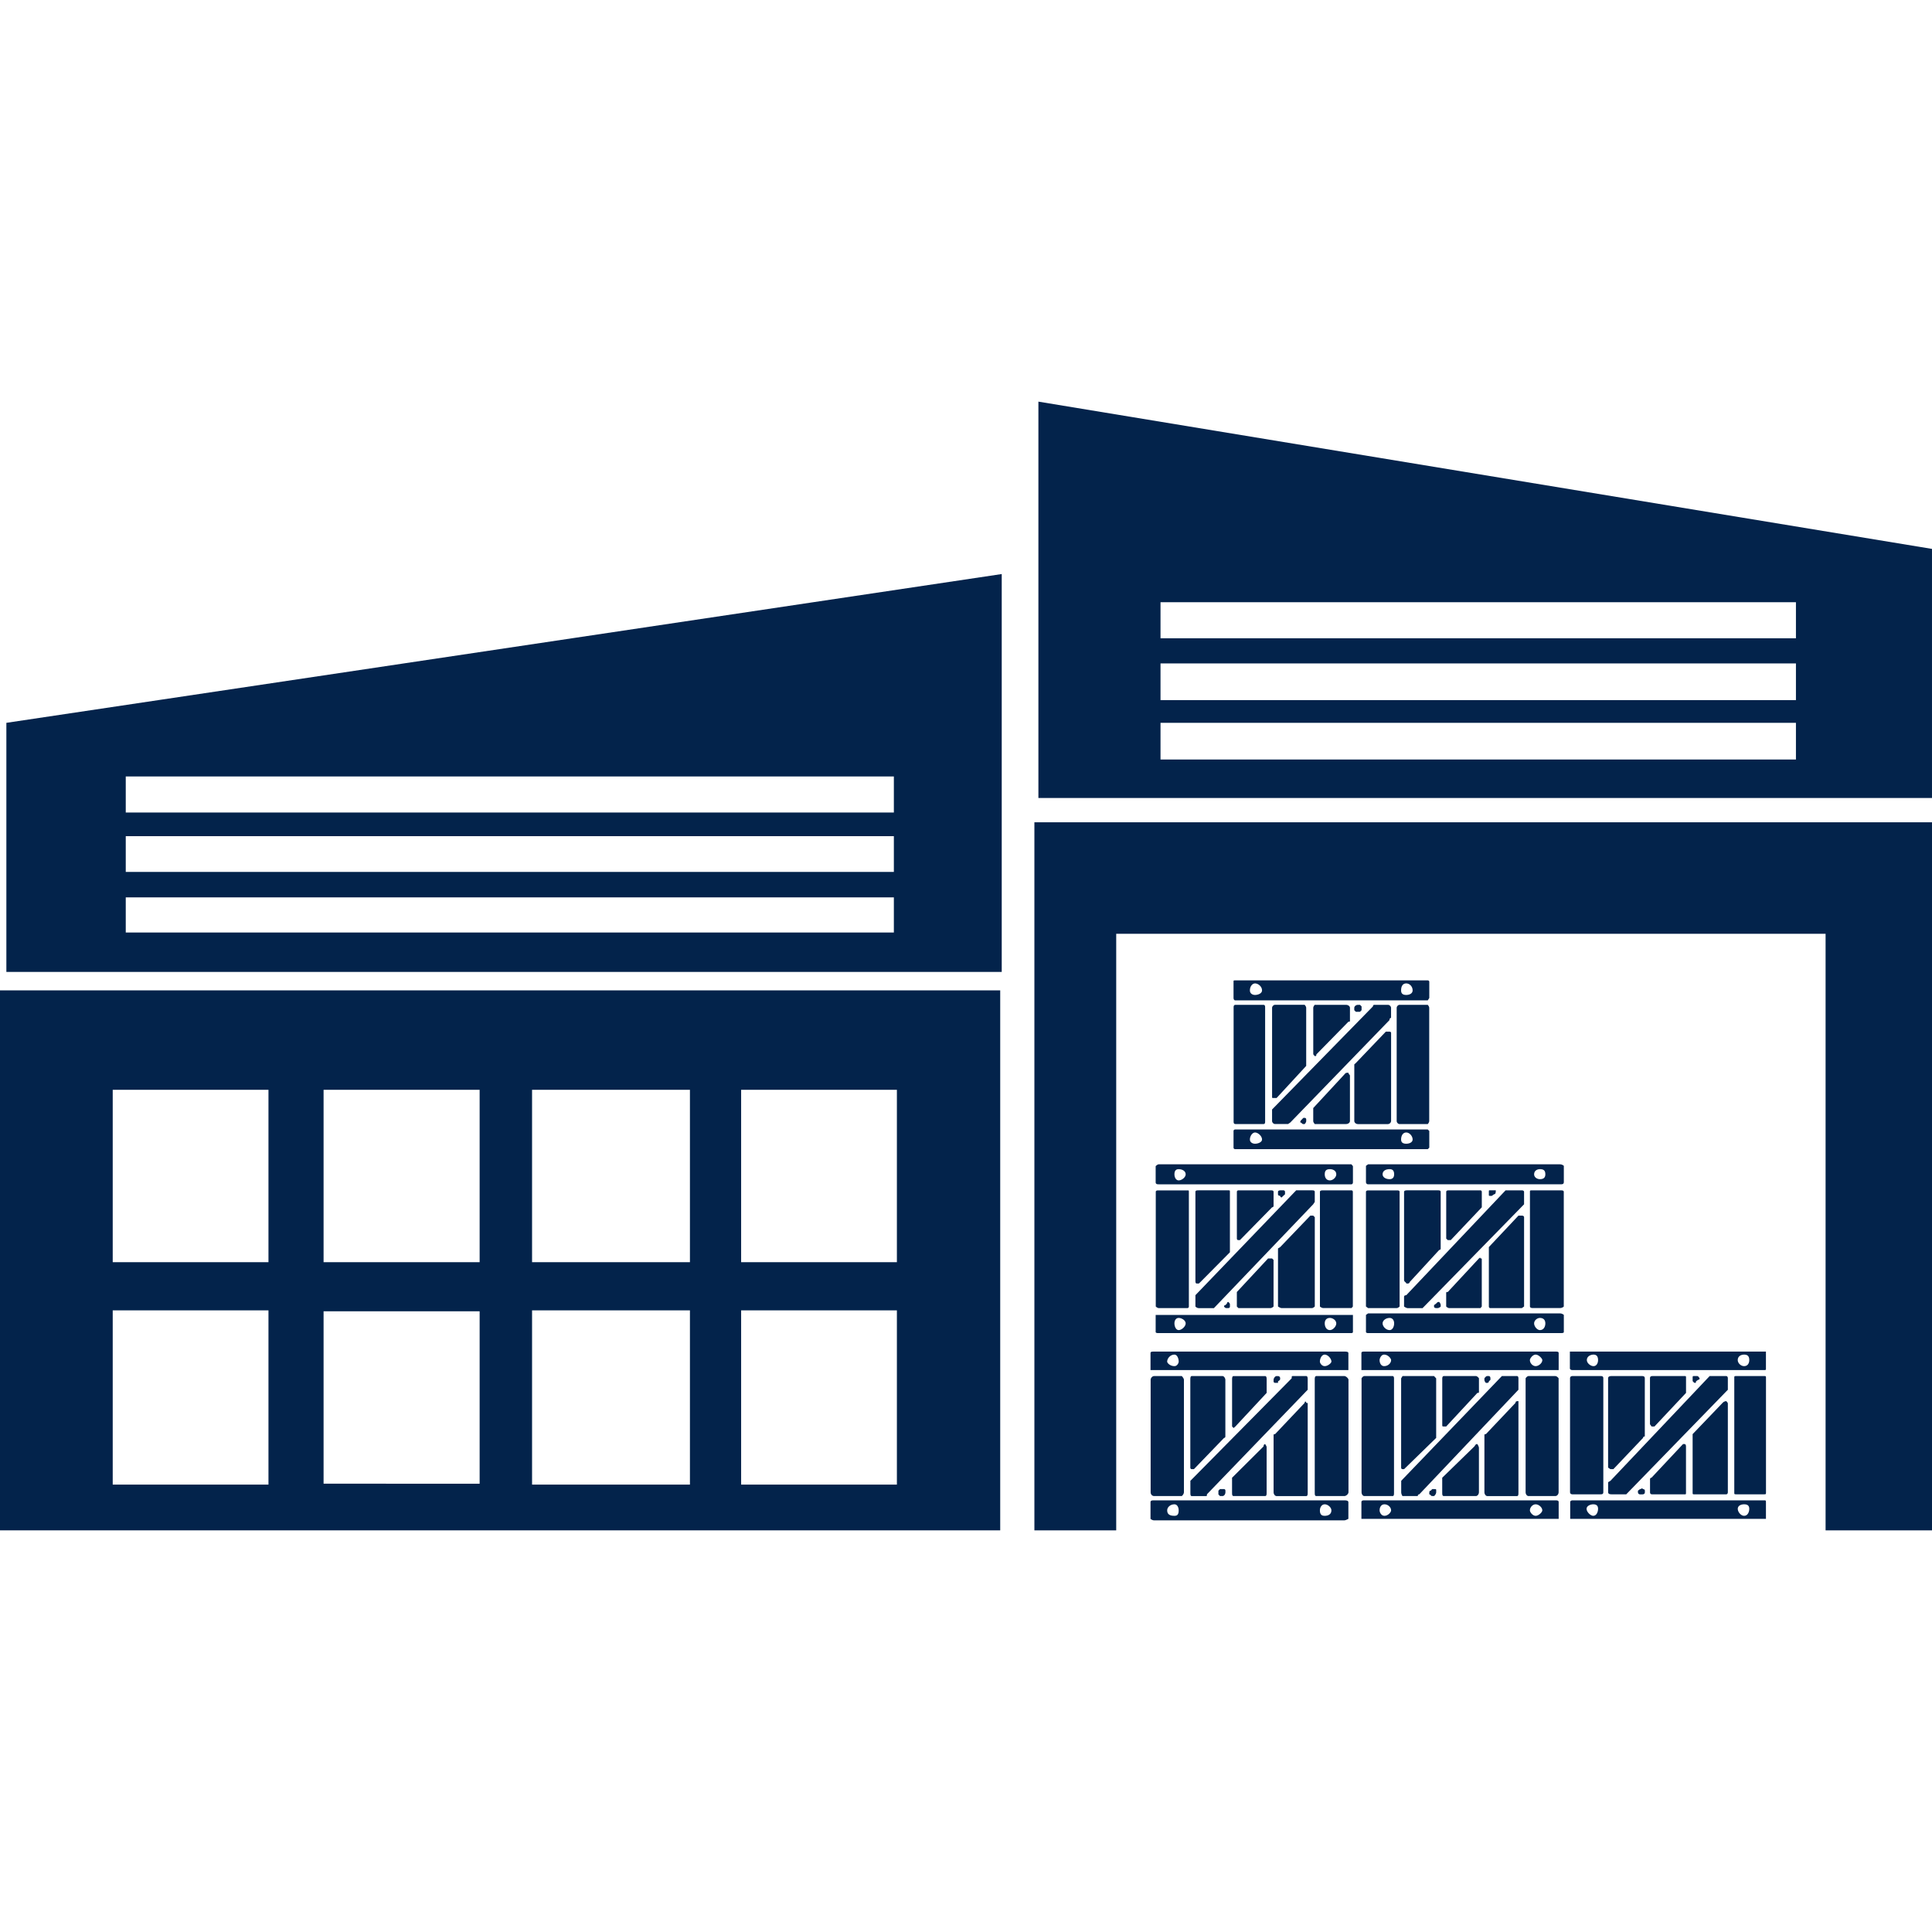 <?xml version="1.0" encoding="UTF-8"?>
<svg xmlns="http://www.w3.org/2000/svg" viewBox="0 0 200 200"><g fill="#03234b"><path d="M.659 100.612h103.04V59.425L.659 74.827v25.785zm12.359-20.233h79.514v3.733H13.018v-3.733zm0 6.18h79.514v3.701H13.018v-3.701zm0 6.336h79.514v3.639H13.018v-3.639zM182.589 155.317h-19.824s-.219 0-.219.188v1.725h20.264v-1.725c-.001-.188-.001-.188-.221-.188zm-17.659 1.6c-.283 0-.69-.408-.69-.721 0-.314.407-.471.69-.471.345 0 .502.157.502.471-.001.313-.158.721-.502.721zm15.621 0c-.345 0-.659-.408-.659-.721 0-.314.313-.471.659-.471.376 0 .533.157.533.471 0 .313-.157.721-.533.721zM161.009 155.317h-19.762c-.157 0-.314 0-.314.188v1.725h20.42v-1.725c0-.188-.156-.188-.344-.188zm-17.692 1.6c-.345 0-.502-.376-.502-.565 0-.314.157-.627.502-.627.377 0 .69.314.69.627 0 .189-.314.565-.69.565zm15.653 0c-.314 0-.596-.376-.596-.565 0-.314.283-.627.596-.627s.69.314.69.627c0 .189-.377.565-.69.565zM139.177 155.317h-19.699c-.22 0-.377 0-.377.188v1.725s.157.157.377.157h19.699c.125 0 .407-.157.407-.157v-1.725c0-.188-.282-.188-.407-.188zm-17.598 1.6c-.439 0-.753-.125-.753-.565 0-.314.314-.627.753-.627.283 0 .439.314.439.627 0 .44-.157.565-.439.565zm15.558 0c-.313 0-.502-.125-.502-.565 0-.314.188-.627.502-.627s.69.314.69.627c0 .44-.376.565-.69.565zM199.999 56.822l-92.504-15.245v41.029h92.504V56.822zm-14.084 21.8h-65.779v-3.795h65.779v3.795zm0-6.148h-65.779v-3.796h65.779v3.796zm0-6.399h-65.779v-3.733h65.779v3.733z" style="fill: #03234b;"/><path d="M107.08 85.123v73.3h8.47V96.665h73.434v61.758H200v-73.3z" style="fill: #03234b;"/><path d="M171.274 147.666l3.263-3.474v-1.512c0-.23 0-.23-.153-.23h-3.273c-.143 0-.306 0-.306.23v4.757l.163.23h.306zM175.22 148.461v6.001c0 .23 0 .23.191.23h3.292s.163 0 .163-.23v-9.092c0-.144 0-.144-.163-.325 0 0-.22 0-.383.182l-3.1 3.234zM166.872 152.087h.144l3.072-3.235c0-.153.182-.153.182-.153v-6.01c0-.239-.182-.239-.335-.239h-3.063c-.162 0-.402 0-.402.239v9.236l.24.163h.162zM162.76 154.691h2.909c.153 0 .306 0 .306-.23V142.68c0-.23-.153-.23-.306-.23h-2.909s-.23 0-.23.23v11.781c.001.23.23.23.23.23zM178.866 143.723v-1.043c0-.23-.163-.23-.163-.23h-1.722l-10.269 10.843-.239.144v1.024c0 .23.239.23.402.23h1.474l10.518-10.824v-.144zM175.565 143.002l.22-.163c.163 0 .163-.153.163-.153-.163-.239-.163-.239-.383-.239h-.153c-.191 0-.191 0-.191.239v.153c0 .163 0 .163.191.316.153 0 .153 0 .153-.153zM174.227 149.488l-3.263 3.484c-.153 0-.153.163-.153.163v1.33c0 .23.153.23.306.23h3.273c.143 0 .143 0 .143-.23v-4.737s0-.239-.143-.239h-.163zM182.809 141.641v-1.725h-20.295v1.725c0 .188.251.188.251.188h19.824c.22 0 .22 0 .22-.188zm-17.848-.22c-.314 0-.69-.314-.69-.627 0-.376.376-.565.69-.565.313 0 .47.188.47.565 0 .314-.157.627-.47.627zm15.59 0c-.345 0-.659-.314-.659-.627 0-.376.313-.565.659-.565.376 0 .533.188.533.565 0 .314-.157.627-.533.627zM182.594 142.45h-2.842c-.22 0-.22 0-.22.23v11.781c0 .23 0 .23.22.23h2.842c.22 0 .22 0 .22-.23V142.68c0-.23 0-.23-.22-.23zM169.78 154.152l-.221.163v.144c0 .239.221.239.221.239h.162c.144 0 .335 0 .335-.239v-.144c0-.163-.191-.163-.191-.163-.144-.163-.144 0-.306 0zM149.713 147.666l3.226-3.474c.162 0 .162 0 .162-.172v-1.34s-.162-.23-.316-.23h-3.321c-.162 0-.162.23-.162.23v4.757c0 .23 0 .23.162.23h.249zM153.819 148.461c-.153 0-.153 0-.153.23v5.771c0 .23.153.411.297.411h3.082c.144 0 .144-.182.144-.411v-9.417c-.144 0-.306 0-.306.182l-3.064 3.234zM145.189 142.449l-.144.239v9.236s0 .163.144.163h.162l3.321-3.235V142.689l-.221-.239h-3.262zM141.245 154.872h2.919c.144 0 .144-.182.144-.411V142.68s0-.23-.144-.23h-2.919c-.163 0-.297.23-.297.23v11.781c0 .23.134.411.297.411zM145.052 153.437v1.024c0 .23.134.411.134.411h1.579s0-.182.163-.182l10.26-10.824V142.679s0-.23-.144-.23H155.475l-10.422 10.843v.145zM154.124 143.002l.163-.163v-.153c0-.239-.163-.239-.163-.239h-.162c-.144 0-.297.239-.297.239v.153c0 .163.153.316.153.316h.144s.162 0 .162-.153zM152.629 149.731l-3.331 3.244v1.483c0 .239 0 .411.163.411h3.331c.144 0 .306-.172.306-.411v-4.565c0-.163-.163-.402-.163-.402-.143.001-.143.001-.306.24zM161.009 139.916h-19.762c-.157 0-.314 0-.314.157v1.757h20.42v-1.757c0-.157-.156-.157-.344-.157zm-17.723 1.505c-.314 0-.471-.314-.471-.627 0-.157.157-.565.471-.565.408 0 .721.408.721.565 0 .314-.314.627-.721.627zm15.684 0c-.314 0-.596-.314-.596-.627 0-.157.283-.565.596-.565s.69.408.69.565c0 .314-.377.627-.69.627zM160.993 154.872c.201 0 .354-.182.354-.411V142.68s-.153-.23-.354-.23h-2.756c-.163 0-.306.23-.306.23v11.781c0 .23.144.411.306.411h2.756zM148.264 154.152l-.162.163c-.144 0-.144.144-.144.383.144 0 .144.172.306.172h.191s.22-.172.22-.411v-.144c0-.163 0-.163-.22-.163h-.191zM131.124 144.192v-1.349c0-.163 0-.392-.162-.392h-3.264c-.153 0-.153.23-.153.392V147.667l.153.163.191-.163 3.235-3.475zM135.058 145.226l-3.063 3.235c-.153 0-.153 0-.153.23v5.771c0 .23.153.411.306.411h3.072c.153 0 .153-.182.153-.411v-9.092c0-.144 0-.144-.153-.144 0-.182-.162-.182-.162 0zM123.365 152.087h.23l3.12-3.235c.134 0 .134-.153.134-.153v-5.857c0-.153-.134-.392-.297-.392h-3.187c-.144 0-.144.239-.144.392v9.082c.001 0 .001.163.144.163zM119.114 142.842v11.619c0 .23.143.411.373.411h2.852s.221-.182.221-.411v-11.619c0-.163-.221-.392-.221-.392h-2.852c-.229 0-.373.23-.373.392zM135.373 142.842c0-.163 0-.392-.153-.392h-1.34c-.163 0-.163 0-.163.23l-10.489 10.614v1.168c0 .23 0 .411.134.411h1.426c.153 0 .153 0 .153-.182l10.432-10.824v-1.025zM132.147 143.152h.153v-.153c.22-.153.22-.153.22-.316 0-.23-.22-.23-.22-.23h-.153c-.153 0-.306.23-.306.392v.153s0 .153.153.153h.153zM130.805 149.731l-3.263 3.244v1.483c0 .239 0 .411.162.411h3.264c.153 0 .153-.172.153-.411v-4.565c0-.163 0-.163-.153-.402 0 .001-.163.001-.163.24zM139.584 140.073c0-.157-.251-.157-.407-.157h-19.699c-.22 0-.377 0-.377.157v1.757h20.483v-1.757zm-18.005 1.348c-.439 0-.753-.314-.753-.471 0-.314.314-.721.753-.721.283 0 .439.408.439.721 0 .158-.157.471-.439.471zm15.558 0c-.313 0-.502-.314-.502-.471 0-.314.188-.721.502-.721s.69.408.69.721c0 .158-.376.471-.69.471zM139.173 142.45h-2.909c-.162 0-.162.23-.162.392v11.619c0 .23 0 .411.162.411h2.909c.144 0 .421-.182.421-.411v-11.619c0-.162-.277-.392-.421-.392zM126.291 154.152l-.162.163v.383l.162.172h.259c.162 0 .306-.172.306-.411v-.144s0-.163-.144-.163h-.421zM150.18 128.375l3.216-3.397v-1.589c0-.163-.144-.163-.144-.163h-3.234c-.144 0-.306 0-.306.163v4.833l.162.153h.306zM157.543 125.842h-.354l-3.063 3.254v6.154s0 .163.153.163h3.263l.23-.163v-9.245c.001 0 .001-.163-.229-.163zM145.722 132.871s.201 0 .201-.144l3.063-3.331s.153 0 .153-.153v-5.857c0-.163-.153-.163-.316-.163h-3.101c-.144 0-.373 0-.373.163v9.101c0 .239.23.239.23.383h.143zM144.581 135.413c.153 0 .306-.163.306-.163v-11.867c0-.153-.153-.153-.306-.153h-2.957s-.221 0-.221.153v11.867l.221.163h2.957zM145.348 135.254s.23.163.374.163h1.541l10.508-10.748v-1.282c0-.163-.23-.163-.23-.163H155.857l-10.279 10.853s-.23 0-.23.163v1.014zM154.432 123.795l.23-.163c.182 0 .182-.249.182-.411h-.565c-.153 0-.153 0-.153.163v.249c0 .163 0 .163.153.163h.153zM153.097 130.275l-3.225 3.474c-.163 0-.163 0-.163.172v1.33s.163.163.316.163h3.234l.134-.163v-4.824c0-.153 0-.153-.134-.153.001-.161-.162.001-.162.001zM141.623 120.53l-.219.157v1.662c0 .251.219.251.219.251h19.856c.251 0 .408 0 .408-.251v-1.662s-.157-.157-.408-.157h-19.856zm2.227 1.537c-.377 0-.722-.188-.722-.502 0-.376.345-.533.722-.533.313 0 .47.157.47.533.001.314-.156.502-.47.502zm15.559 0c-.283 0-.596-.188-.596-.502 0-.376.314-.533.596-.533.407 0 .564.157.564.533 0 .314-.157.502-.564.502zM161.49 135.409a.594.594 0 0 0 .392-.153v-11.867c0-.163-.153-.163-.392-.163h-2.824c-.287 0-.287 0-.287.163v11.867s0 .153.287.153h2.824zM148.451 135.105v.153c0 .153.22.153.22.153h.153c.163 0 .316-.153.316-.153v-.153c0-.163-.153-.325-.153-.325-.163 0-.163 0-.316.163l-.22.162zM141.623 135.963l-.219.157v1.757c0 .125.219.125.219.125h19.856c.251 0 .408 0 .408-.125v-1.757s-.157-.157-.408-.157h-19.856zm2.227 1.726c-.377 0-.722-.376-.722-.69 0-.314.345-.565.722-.565.313 0 .47.251.47.565.001.313-.156.69-.47.69zm15.559 0c-.283 0-.596-.376-.596-.69 0-.314.314-.565.596-.565.407 0 .564.251.564.565 0 .313-.157.69-.564.69zM128.356 128.375l3.331-3.397c.153 0 .153-.153.153-.153v-1.436c0-.163-.153-.163-.345-.163h-3.301s-.153 0-.153.163v4.833s0 .153.153.153h.162zM135.647 125.842l-3.12 3.254-.229.144v6.01s.229.163.383.163h3.13c.134 0 .296-.163.296-.163v-9.245l-.162-.163h-.298zM124.104 132.871l.153-.144 3.063-3.091V123.387c0-.163 0-.163-.163-.163h-3.053c-.201 0-.355 0-.355.163v9.101c0 .239 0 .383.153.383h.202zM123.071 135.25v-11.867c0-.153 0-.153-.162-.153h-2.948c-.153 0-.316 0-.316.153v11.867s.163.163.316.163h2.948c.162 0 .162-.163.162-.163zM123.749 134.239v1.015s.153.163.354.163h1.56l10.278-10.748.163-.249v-1.033c0-.163-.163-.163-.297-.163h-1.627l-10.432 10.853v.162zM132.68 123.958l.163-.163.181-.163v-.249c0-.163-.181-.163-.181-.163h-.163c-.153 0-.383 0-.383.163v.249c0 .163.229.163.229.163.001.163.154.163.154.163zM128.038 133.75v1.502l.163.163h3.292c.191 0 .344-.163.344-.163v-4.824l-.153-.153h-.412l-3.234 3.475zM119.948 120.53c-.126 0-.314.188-.314.188v1.662c0 .22.188.22.314.22h19.95s.157 0 .157-.22v-1.662l-.157-.188h-19.95zm2.07 1.663c-.282 0-.439-.314-.439-.627 0-.376.157-.533.439-.533.314 0 .721.157.721.533 0 .313-.407.627-.721.627zm15.653 0c-.376 0-.533-.314-.533-.627 0-.376.157-.533.533-.533.314 0 .659.157.659.533 0 .313-.346.627-.659.627zM140.046 135.256v-11.867c0-.163-.134-.163-.134-.163h-2.928c-.163 0-.345 0-.345.163v11.867s.182.153.345.153h2.928l.134-.153zM127.015 134.942l-.162.163c-.144 0-.144.153-.144.153.144.153.144.153.306.153h.144c.163 0 .163-.153.163-.153v-.153c0-.163 0-.163-.163-.325-.001-.001-.144-.001-.144.162zM119.634 137.877c0 .125.188.125.314.125h19.95s.157 0 .157-.125v-1.757h-20.421v1.757zm18.037-1.443c.314 0 .659.251.659.565 0 .314-.345.69-.659.69-.376 0-.533-.376-.533-.69-.001-.314.156-.565.533-.565zm-15.653 0c.314 0 .721.251.721.565 0 .314-.408.69-.721.69-.282 0-.439-.376-.439-.69 0-.314.157-.565.439-.565zM136.263 109.159l3.331-3.397c.153 0 .153 0 .153-.163v-1.263c0-.153-.153-.316-.43-.316h-3.216s-.153.163-.153.316v4.671c0 .153 0 .153.153.316.162-.001.162-.001.162-.164zM140.58 116.366h3.101a.35.35 0 0 0 .325-.325v-9.102c0-.144-.162-.144-.162-.144h-.383l-3.101 3.244-.163.144v5.857c0 .163.163.326.383.326zM131.992 113.664h.162l3.063-3.321v-6.01c0-.153-.162-.316-.162-.316h-3.063c-.153 0-.306.163-.306.316v9.188c0 .144 0 .144.153.144h.153zM127.894 104.023c-.191 0-.191.163-.191.316v11.705c0 .163 0 .316.191.316h2.91c.162 0 .162-.153.162-.316v-11.705c0-.153 0-.316-.162-.316h-2.91zM144.002 105.37v-1.034c0-.153-.162-.316-.316-.316h-1.417s-.143 0-.143.163l-10.442 10.671V116.041c0 .163.153.316.306.316h1.349l.23-.153L143.84 105.6c0-.23.162-.23.162-.23zM140.787 104.739l.163-.163v-.392l-.163-.163h-.201c-.23 0-.392.163-.392.316v.239l.162.163H140.787zM135.946 114.706V116.046c0 .153.163.316.163.316h3.216c.268 0 .421-.163.421-.316v-4.67c0-.153-.153-.153-.153-.325-.268 0-.268 0-.421.172l-3.226 3.483zM147.959 101.647c0-.157-.157-.157-.157-.157h-19.919c-.188 0-.188 0-.188.157v1.662s0 .251.188.251h19.919l.157-.251v-1.662zm-18.036 1.349c-.282 0-.533-.157-.533-.471 0-.408.251-.721.533-.721.314 0 .721.314.721.721 0 .314-.408.471-.721.471zm15.652 0c-.376 0-.533-.157-.533-.471 0-.408.157-.721.533-.721.345 0 .659.314.659.721 0 .314-.314.471-.659.471zM144.89 104.019c-.163 0-.306.163-.306.316v11.705c0 .163.144.325.306.325h2.909s.153-.163.153-.325v-11.705c0-.153-.153-.316-.153-.316h-2.909zM134.922 115.722l-.153.163c-.162.163-.162.163-.162.316.162 0 .162.163.316.163h.134s.163-.163.163-.316v-.163s0-.163-.163-.163h-.135zM127.695 118.805s0 .157.188.157h19.919l.157-.157v-1.725l-.157-.157h-19.919c-.188 0-.188.157-.188.157v1.725zm17.88-1.568c.345 0 .659.376.659.722 0 .282-.314.439-.659.439-.376 0-.533-.157-.533-.439 0-.346.157-.722.533-.722zm-15.652 0c.314 0 .721.376.721.722 0 .282-.408.439-.721.439-.282 0-.533-.157-.533-.439-.001-.346.251-.722.533-.722zM0 158.423h103.542v-55.898H0v55.898zm76.722-45.609h16.124v17.848H76.722v-17.848zm0 22.836h16.124v18.037H76.722V135.65zm-21.643-22.836h16.343v17.848H55.079v-17.848zm0 22.836h16.343v18.037H55.079V135.65zm-21.582-22.836h16.155v17.848H33.497v-17.848zm0 22.93h16.155v17.848H33.497v-17.848zm-21.828-22.93h16.123v17.848H11.669v-17.848zm0 22.836h16.123v18.037H11.669V135.65z" style="fill: #03234b;"/></g></svg>

